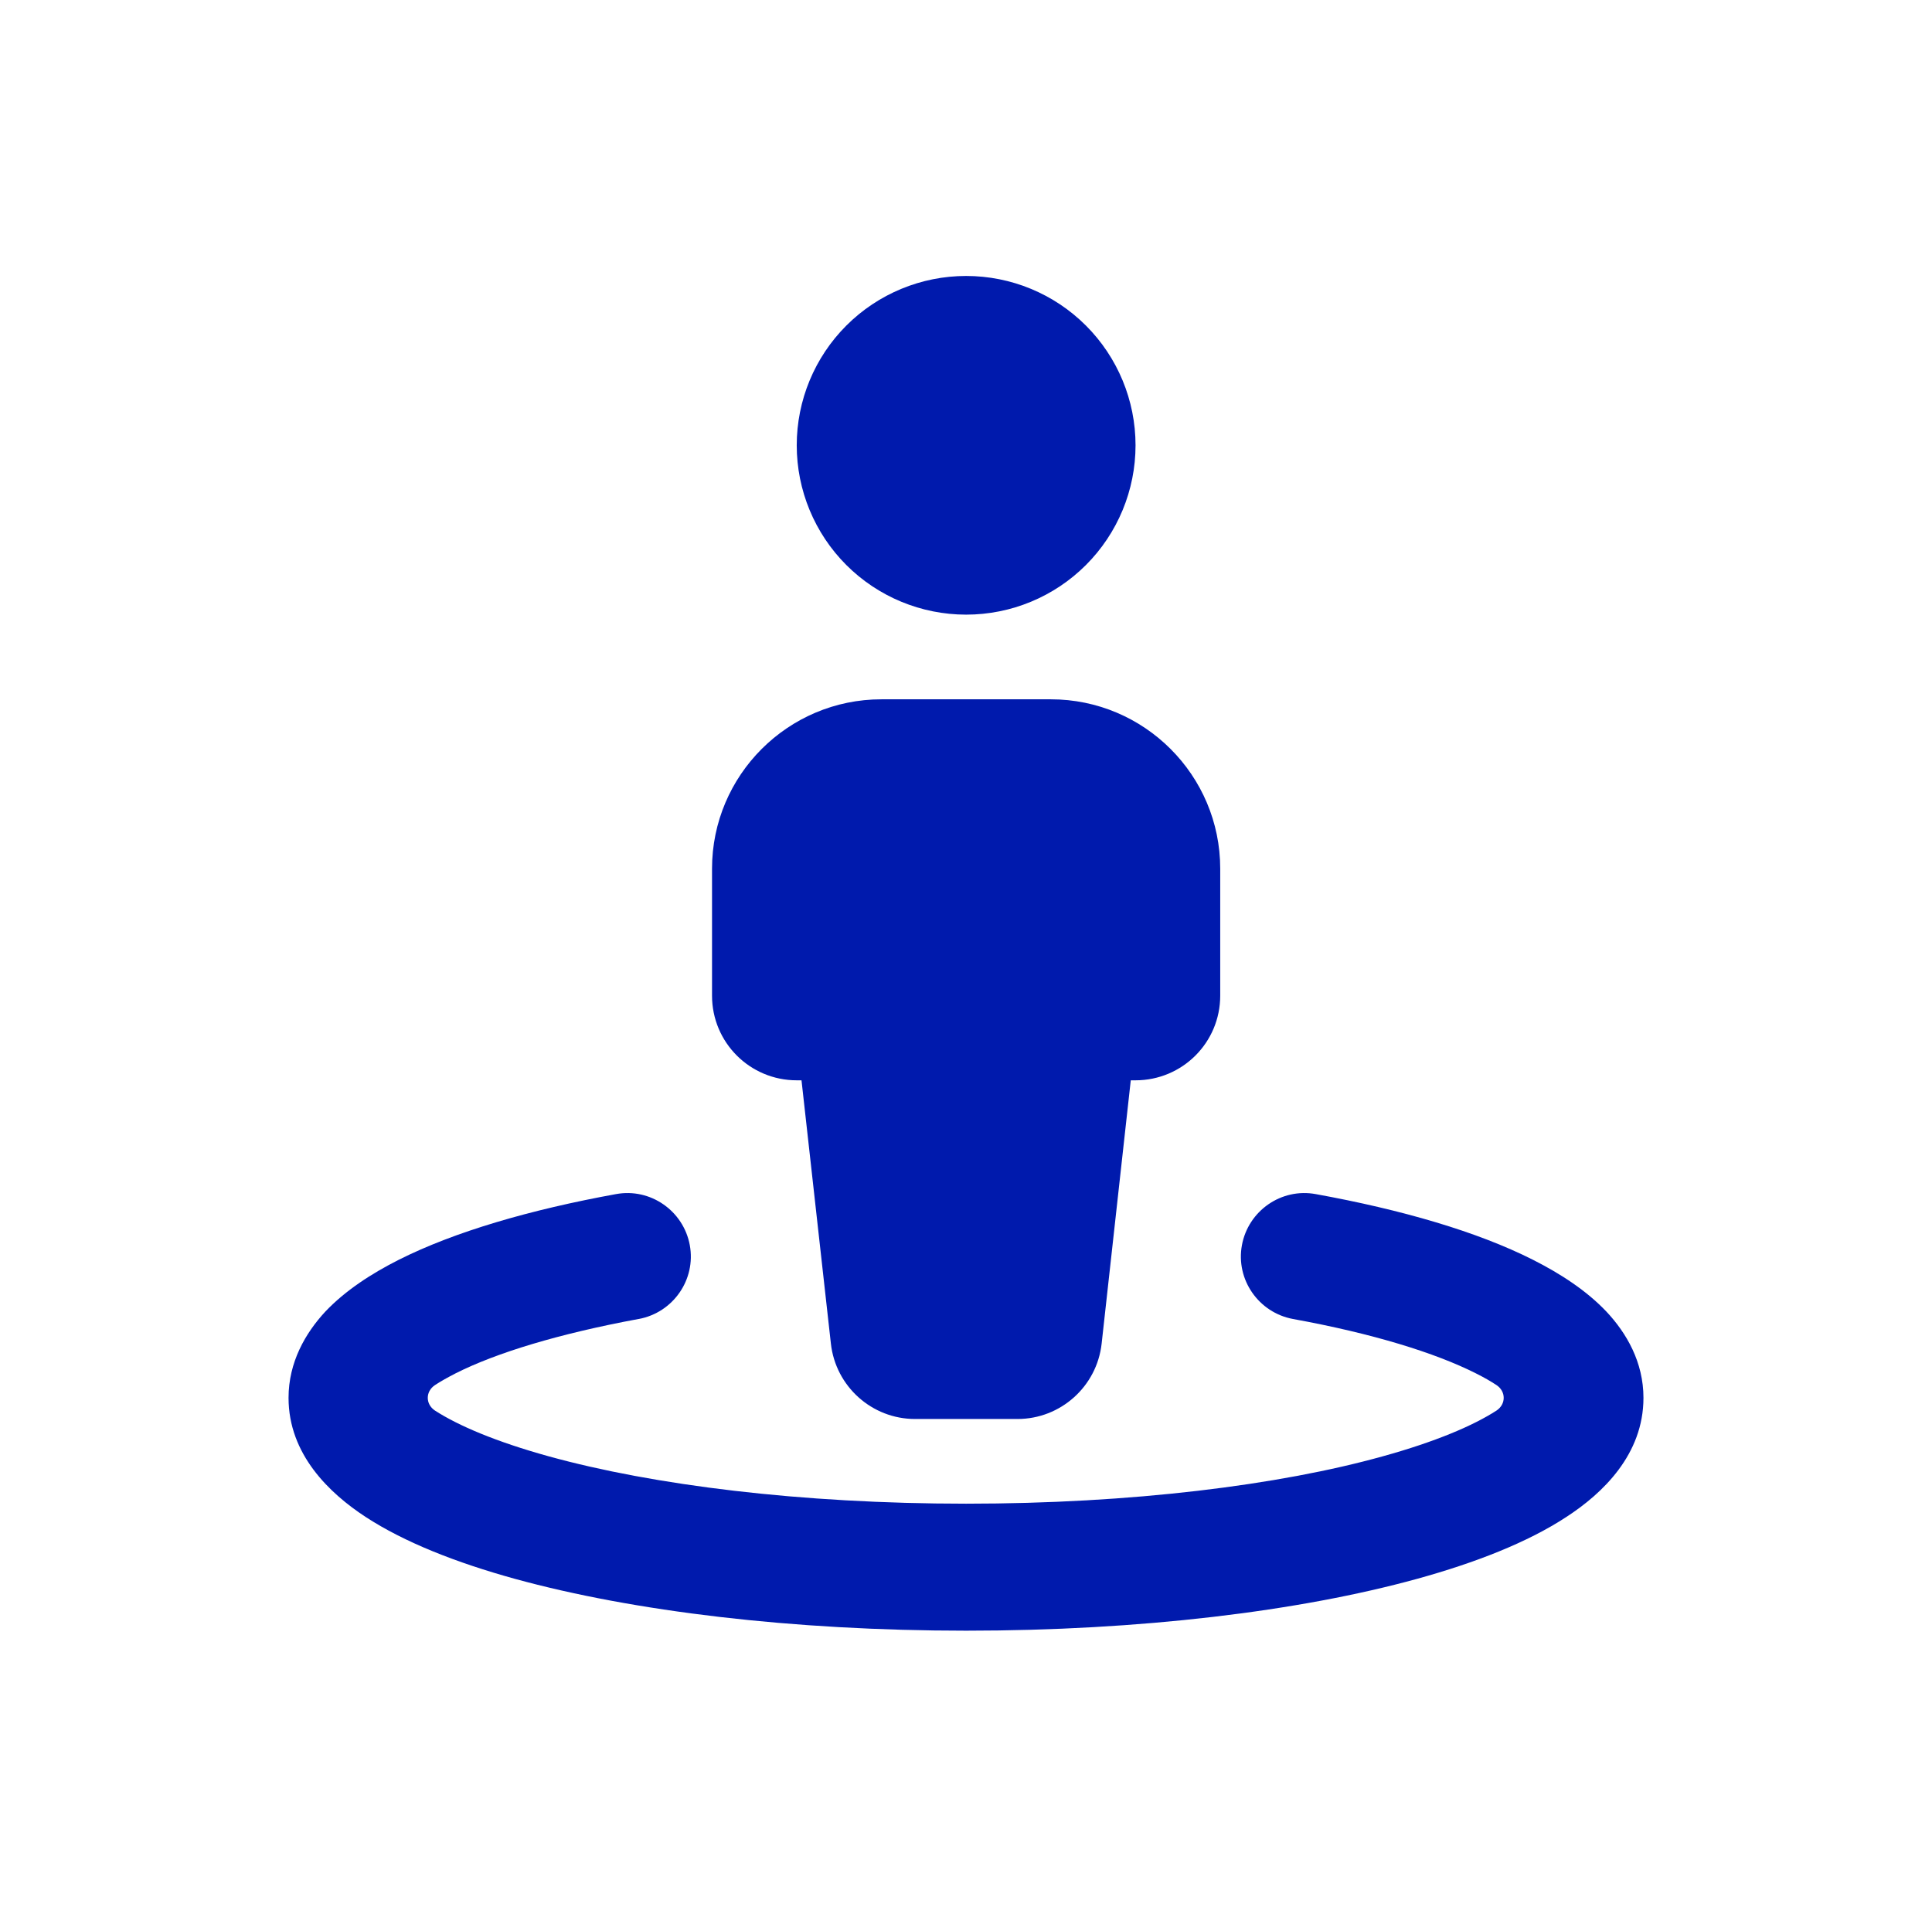 <svg width="77" height="76" viewBox="0 0 77 76" fill="none" xmlns="http://www.w3.org/2000/svg">
<path d="M45.257 17.75C45.257 15.96 44.545 14.243 43.279 12.977C42.013 11.711 40.296 11 38.505 11C36.715 11 34.998 11.711 33.731 12.977C32.465 14.243 31.754 15.96 31.754 17.75C31.754 19.54 32.465 21.257 33.731 22.523C34.998 23.789 36.715 24.5 38.505 24.5C40.296 24.5 42.013 23.789 43.279 22.523C44.545 21.257 45.257 19.54 45.257 17.75ZM35.13 27.875C31.406 27.875 28.378 30.902 28.378 34.625V39.688C28.378 41.554 29.887 43.062 31.754 43.062H31.944L33.115 53.557C33.305 55.265 34.75 56.562 36.469 56.562H40.552C42.271 56.562 43.716 55.265 43.906 53.557L45.067 43.062H45.257C47.124 43.062 48.632 41.554 48.632 39.688V34.625C48.632 30.902 45.605 27.875 41.881 27.875H35.13ZM25.456 52.576C26.828 52.323 27.745 51.004 27.492 49.633C27.239 48.262 25.92 47.344 24.549 47.598C21.131 48.22 18.125 49.095 15.899 50.213C14.791 50.772 13.758 51.447 12.966 52.281C12.175 53.135 11.5 54.295 11.5 55.719C11.5 57.976 13.135 59.526 14.57 60.465C16.12 61.477 18.188 62.289 20.519 62.933C25.235 64.23 31.585 65 38.505 65C45.425 65 51.776 64.23 56.481 62.933C58.812 62.289 60.89 61.477 62.43 60.465C63.876 59.526 65.5 57.976 65.5 55.719C65.5 54.295 64.825 53.135 64.023 52.281C63.232 51.447 62.198 50.772 61.09 50.213C58.875 49.095 55.869 48.22 52.44 47.598C51.069 47.344 49.75 48.262 49.497 49.633C49.244 51.004 50.162 52.323 51.533 52.576C54.719 53.156 57.198 53.926 58.812 54.738C59.15 54.907 59.424 55.065 59.645 55.212C60.025 55.466 60.025 55.972 59.645 56.225C58.717 56.826 57.209 57.469 55.109 58.05C50.985 59.199 45.098 59.938 38.505 59.938C31.912 59.938 26.026 59.199 21.87 58.05C19.77 57.469 18.262 56.826 17.334 56.225C16.954 55.972 16.954 55.466 17.334 55.212C17.555 55.065 17.84 54.907 18.167 54.738C19.781 53.926 22.26 53.166 25.446 52.576H25.456Z" fill="#001AAD"/>
</svg>
